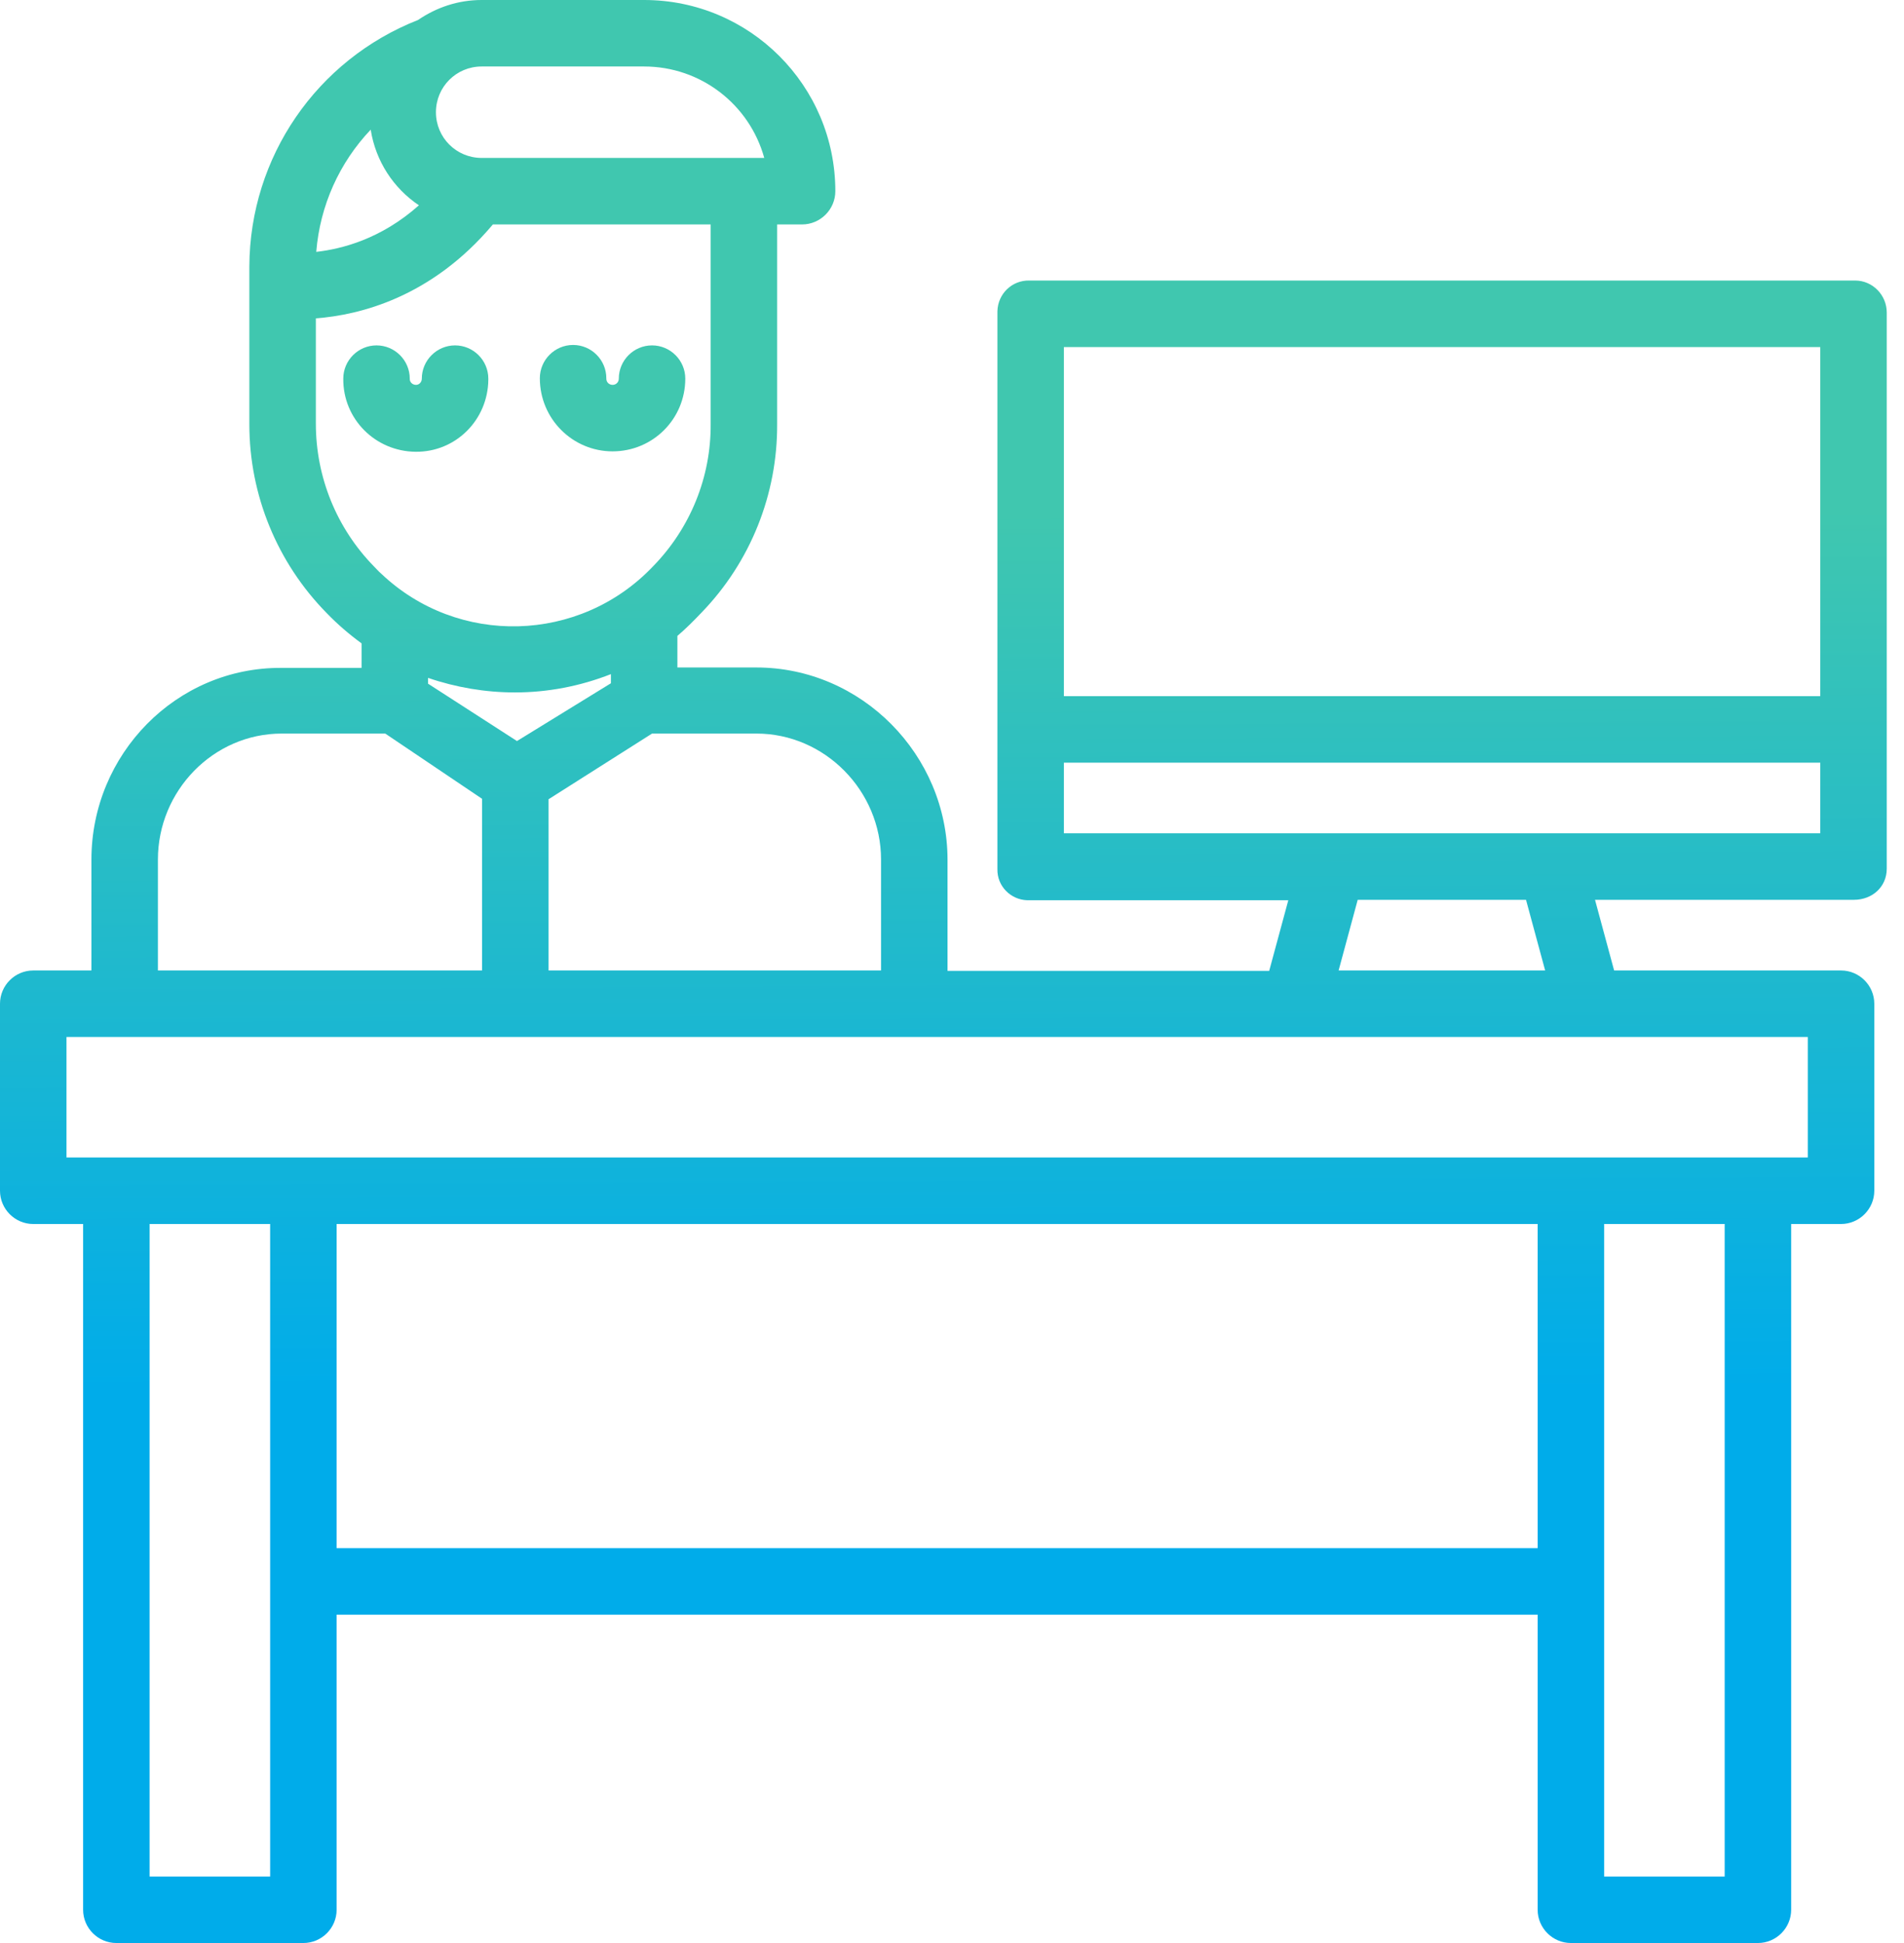 <svg width="98" height="100" viewBox="0 0 98 100" fill="none" xmlns="http://www.w3.org/2000/svg">
<path d="M95.486 14.438C95.465 14.438 95.444 14.438 95.423 14.438H52.984C52.086 14.417 51.359 15.123 51.337 16.021V16.107V44.728C51.315 45.604 52.021 46.31 52.877 46.332H52.984H66.31L65.326 49.968H48.77V44.256C48.77 38.845 44.342 34.353 38.931 34.353H34.866V32.727C35.294 32.364 35.7 31.957 36.107 31.529C38.631 28.92 40.022 25.433 40 21.818V11.551H41.283C42.224 11.551 42.995 10.78 42.995 9.84C42.995 4.407 38.588 0 33.155 0H24.791C23.572 0 22.46 0.385 21.519 1.027C16.299 3.08 12.856 8.086 12.834 13.712V21.84C12.834 25.476 14.267 28.962 16.813 31.551C17.369 32.128 17.968 32.642 18.61 33.112V34.374H14.503C9.069 34.332 4.706 38.824 4.706 44.236V49.947H1.711C0.77 49.947 0 50.717 0 51.658V61.283C0 62.224 0.77 62.995 1.711 62.995H4.278V98.289C4.278 99.23 5.048 100 5.989 100H15.615C16.556 100 17.326 99.23 17.326 98.289V83.102H79.144V98.289C79.144 99.23 79.915 100 80.856 100H90.481C91.422 100 92.192 99.23 92.192 98.289V62.995H94.759C95.7 62.995 96.471 62.224 96.471 61.283V51.658C96.471 50.717 95.7 49.947 94.759 49.947H83.08L82.096 46.31H95.423C96.364 46.31 97.112 45.647 97.112 44.706V16.085C97.112 15.187 96.385 14.438 95.486 14.438V14.438ZM38.931 37.754C42.46 37.754 45.348 40.706 45.348 44.236V49.947H28.235V41.134L33.561 37.754H38.931ZM31.444 34.695V35.165L26.609 38.139L22.032 35.187V34.888C23.465 35.379 24.984 35.637 26.502 35.637C28.193 35.637 29.861 35.316 31.444 34.695ZM24.791 3.422H33.155C36.043 3.422 38.567 5.348 39.337 8.128H24.791C23.487 8.128 22.438 7.081 22.438 5.775C22.438 4.47 23.487 3.422 24.791 3.422ZM19.08 6.674C19.337 8.3 20.256 9.69 21.562 10.566C19.615 12.3 17.604 12.812 16.278 12.963C16.471 10.566 17.476 8.364 19.08 6.674V6.674ZM16.257 21.797V16.385C18.503 16.214 22.203 15.316 25.369 11.551H36.578V21.818C36.599 24.556 35.53 27.188 33.605 29.155C29.84 33.112 23.572 33.284 19.615 29.519C19.487 29.412 19.38 29.283 19.251 29.155C17.326 27.188 16.257 24.556 16.257 21.797ZM8.128 44.236C8.128 40.706 10.973 37.754 14.503 37.754H19.829L24.813 41.112V49.947H8.128V44.236ZM13.904 96.578H7.701V62.995H13.904V96.578ZM79.144 79.679H17.326V62.995H79.144V79.679ZM88.77 96.578H82.567V62.995H88.77V96.578ZM93.048 53.369V59.572H3.422V53.369H93.048ZM68.899 49.947L69.882 46.31H78.545L79.53 49.947H68.899ZM93.69 42.888H54.759V39.251H93.69V42.888ZM93.69 35.829H54.759V17.861H93.69V35.829Z" fill="url(#paint0_linear)"/>
<path d="M25.134 19.55C25.134 19.53 25.134 19.508 25.134 19.487C25.134 18.545 24.363 17.776 23.422 17.776C22.482 17.776 21.711 18.545 21.711 19.487C21.711 19.657 21.583 19.808 21.412 19.808C21.241 19.808 21.091 19.679 21.091 19.508V19.487C21.091 18.545 20.321 17.776 19.38 17.776C18.438 17.776 17.669 18.545 17.669 19.487C17.647 21.562 19.316 23.23 21.39 23.251C23.465 23.273 25.112 21.604 25.134 19.55Z" fill="url(#paint1_linear)"/>
<path d="M31.529 23.23C33.605 23.23 35.272 21.562 35.272 19.487C35.272 18.545 34.503 17.776 33.561 17.776C32.62 17.776 31.85 18.545 31.85 19.487C31.85 19.657 31.722 19.808 31.529 19.808C31.359 19.808 31.208 19.679 31.208 19.487V19.465C31.208 18.524 30.439 17.754 29.497 17.754C28.556 17.754 27.786 18.524 27.786 19.465C27.786 21.562 29.476 23.23 31.529 23.23Z" fill="url(#paint2_linear)"/>
<defs>
<linearGradient id="paint0_linear" x1="48.498" y1="26.386" x2="48.712" y2="71.733" gradientUnits="userSpaceOnUse">
<stop stop-color="#40C7AF"/>
<stop offset="1" stop-color="#00ACEA"/>
</linearGradient>
<linearGradient id="paint1_linear" x1="21.418" y1="26.514" x2="21.632" y2="71.861" gradientUnits="userSpaceOnUse">
<stop stop-color="#40C7AF"/>
<stop offset="1" stop-color="#00ACEA"/>
</linearGradient>
<linearGradient id="paint2_linear" x1="31.566" y1="26.466" x2="31.78" y2="71.813" gradientUnits="userSpaceOnUse">
<stop stop-color="#40C7AF"/>
<stop offset="1" stop-color="#00ACEA"/>
</linearGradient>
</defs>
</svg>
